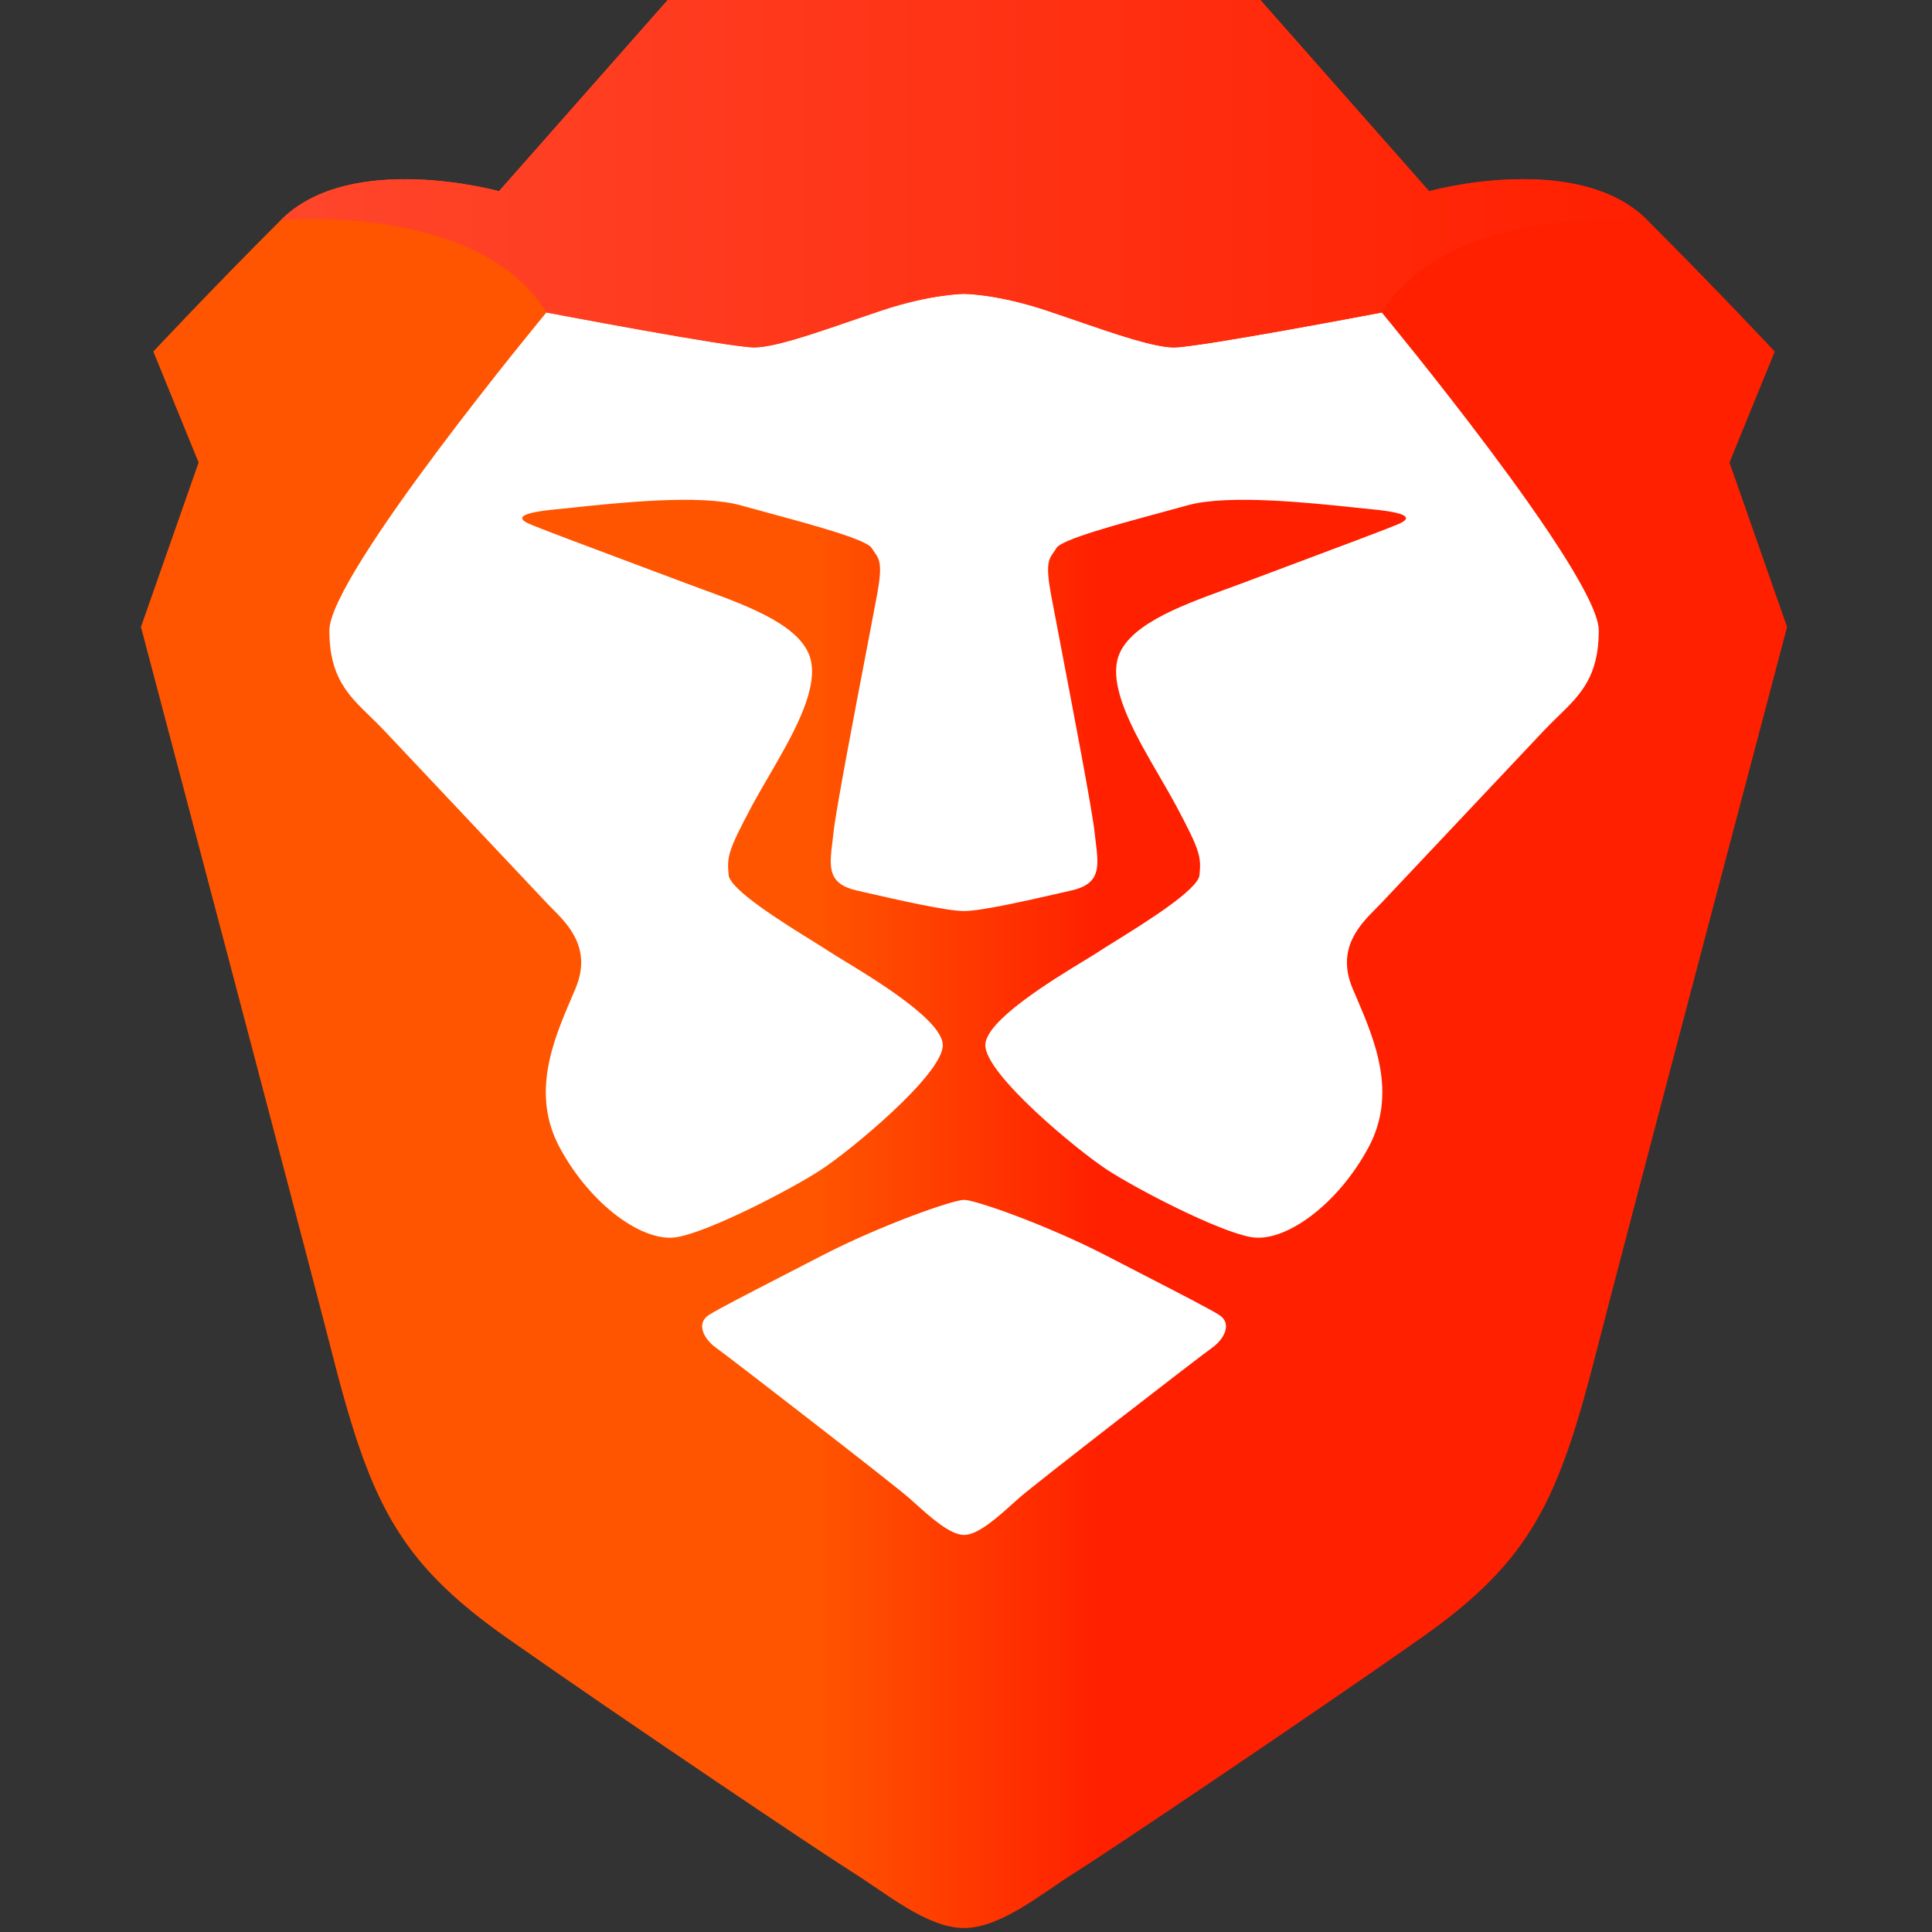 <svg xmlns="http://www.w3.org/2000/svg" width="96" height="96" viewBox="0 0 96 96" fill="none"><rect x="0" y="0" width="96" height="96" fill="#333333" stroke="none"/><path fill-rule="evenodd" clip-rule="evenodd" d="M85.937 22.982L88.187 17.468C88.187 17.468 85.323 14.403 81.846 10.931C78.371 7.458 71.009 9.501 71.009 9.501L62.625 0H33.179L24.795 9.501C24.795 9.501 17.433 7.458 13.958 10.931C10.481 14.403 7.619 17.468 7.619 17.468L9.869 22.982L7.004 31.152C7.004 31.152 15.425 63.006 16.412 66.897C18.354 74.556 19.683 77.517 25.205 81.399C30.725 85.279 40.745 92.019 42.38 93.042C44.016 94.062 46.062 95.802 47.903 95.802C49.743 95.802 51.788 94.062 53.423 93.042C55.059 92.02 65.078 85.279 70.601 81.399C76.121 77.519 77.451 74.556 79.394 66.897C80.379 63.006 88.799 31.152 88.799 31.152L85.937 22.982Z" fill="url(#paint0_linear_279_28373)"></path><path fill-rule="evenodd" clip-rule="evenodd" d="M58.332 17.263C59.559 17.263 68.66 15.527 68.66 15.527C68.66 15.527 79.443 28.547 79.443 31.331C79.443 33.632 78.515 34.532 77.423 35.594C77.195 35.816 76.958 36.044 76.722 36.296L68.637 44.872C68.55 44.963 68.462 45.053 68.373 45.142C67.566 45.952 66.378 47.146 67.215 49.129L67.388 49.532C68.307 51.68 69.443 54.332 67.998 57.017C66.461 59.876 63.828 61.784 62.141 61.468C60.455 61.153 56.492 59.084 55.035 58.141C53.579 57.196 48.96 53.392 48.96 51.935C48.96 50.722 52.281 48.703 53.895 47.72C54.216 47.525 54.47 47.372 54.615 47.273C54.782 47.161 55.061 46.988 55.404 46.775C56.876 45.86 59.535 44.21 59.603 43.48C59.685 42.577 59.654 42.313 58.466 40.084C58.214 39.61 57.918 39.103 57.614 38.578C56.483 36.635 55.217 34.46 55.499 32.902C55.814 31.142 58.574 30.134 60.911 29.279C61.202 29.174 61.488 29.069 61.761 28.966L64.196 28.052C66.53 27.179 69.122 26.209 69.551 26.012C70.142 25.741 69.989 25.48 68.196 25.31C67.906 25.282 67.616 25.252 67.326 25.22C65.106 24.985 61.013 24.551 59.024 25.105C58.632 25.214 58.194 25.333 57.734 25.457C55.499 26.062 52.758 26.803 52.494 27.23C52.449 27.305 52.404 27.37 52.361 27.43C52.109 27.787 51.945 28.021 52.224 29.539C52.307 29.992 52.478 30.881 52.689 31.982C53.304 35.204 54.269 40.229 54.39 41.357C54.407 41.516 54.426 41.668 54.444 41.815C54.599 43.075 54.701 43.913 53.237 44.248L52.854 44.335C51.201 44.713 48.779 45.269 47.904 45.269C47.028 45.269 44.604 44.714 42.951 44.335L42.57 44.248C41.106 43.913 41.21 43.075 41.364 41.815C41.382 41.668 41.4 41.515 41.417 41.357C41.538 40.228 42.504 35.189 43.122 31.969C43.332 30.874 43.502 29.989 43.584 29.539C43.862 28.021 43.698 27.787 43.446 27.43C43.4 27.364 43.355 27.297 43.311 27.23C43.05 26.803 40.311 26.062 38.075 25.457C37.614 25.333 37.175 25.214 36.785 25.105C34.794 24.55 30.702 24.985 28.482 25.22C28.143 25.256 27.849 25.288 27.612 25.31C25.818 25.48 25.667 25.741 26.258 26.012C26.685 26.209 29.277 27.179 31.61 28.052C32.505 28.387 33.365 28.708 34.046 28.966C34.32 29.069 34.605 29.173 34.898 29.281C37.235 30.136 39.995 31.142 40.31 32.902C40.59 34.46 39.324 36.635 38.195 38.578C37.889 39.103 37.595 39.61 37.341 40.084C36.155 42.313 36.123 42.577 36.206 43.48C36.272 44.212 38.93 45.86 40.403 46.775C40.746 46.988 41.025 47.161 41.192 47.273C41.339 47.372 41.591 47.525 41.912 47.72C43.526 48.701 46.847 50.72 46.847 51.935C46.847 53.39 42.23 57.196 40.772 58.141C39.317 59.086 35.354 61.153 33.666 61.468C31.98 61.783 29.346 59.876 27.81 57.019C26.366 54.332 27.5 51.68 28.419 49.534L28.592 49.129C29.43 47.146 28.242 45.952 27.434 45.142C27.345 45.053 27.258 44.963 27.171 44.872L19.086 36.296C18.849 36.046 18.612 35.816 18.384 35.594C17.292 34.534 16.365 33.632 16.365 31.331C16.365 28.549 27.149 15.527 27.149 15.527C27.149 15.527 36.248 17.263 37.475 17.263C38.454 17.263 40.344 16.613 42.315 15.935C42.815 15.764 43.319 15.59 43.815 15.425C46.268 14.608 47.904 14.602 47.904 14.602C47.904 14.602 49.539 14.608 51.993 15.425C52.488 15.59 52.994 15.764 53.493 15.935C55.463 16.613 57.354 17.263 58.332 17.263ZM56.771 63.322C58.694 64.312 60.059 65.014 60.575 65.336C61.242 65.753 60.836 66.541 60.227 66.971C59.619 67.399 51.447 73.72 50.655 74.419L50.333 74.705C49.569 75.394 48.594 76.271 47.903 76.271C47.213 76.271 46.238 75.392 45.473 74.705L45.153 74.419C44.358 73.72 36.188 67.399 35.58 66.97C34.973 66.541 34.565 65.755 35.232 65.335C35.748 65.014 37.115 64.31 39.041 63.319L40.871 62.375C43.751 60.887 47.343 59.62 47.904 59.62C48.464 59.62 52.055 60.886 54.938 62.375C55.592 62.714 56.205 63.032 56.771 63.322Z" fill="white"></path><path fill-rule="evenodd" clip-rule="evenodd" d="M71.012 9.501L62.628 0H33.182L24.798 9.501C24.798 9.501 17.436 7.458 13.961 10.931C13.961 10.931 23.777 10.046 27.15 15.527C27.15 15.527 36.249 17.262 37.476 17.262C38.703 17.262 41.361 16.242 43.815 15.425C46.269 14.607 47.906 14.601 47.906 14.601C47.906 14.601 49.541 14.607 51.995 15.425C54.449 16.242 57.107 17.262 58.334 17.262C59.561 17.262 68.661 15.527 68.661 15.527C72.035 10.046 81.849 10.931 81.849 10.931C78.374 7.458 71.012 9.501 71.012 9.501Z" fill="url(#paint1_linear_279_28373)"></path><defs><linearGradient id="paint0_linear_279_28373" x1="7.005" y1="96.478" x2="88.799" y2="96.478" gradientUnits="userSpaceOnUse"><stop stop-color="#FF5500"></stop><stop offset="0.41" stop-color="#FF5500"></stop><stop offset="0.582" stop-color="#FF2000"></stop><stop offset="1" stop-color="#FF2000"></stop></linearGradient><linearGradient id="paint1_linear_279_28373" x1="15.419" y1="17.199" x2="81.849" y2="17.199" gradientUnits="userSpaceOnUse"><stop stop-color="#FF452A"></stop><stop offset="1" stop-color="#FF2000"></stop></linearGradient></defs></svg>